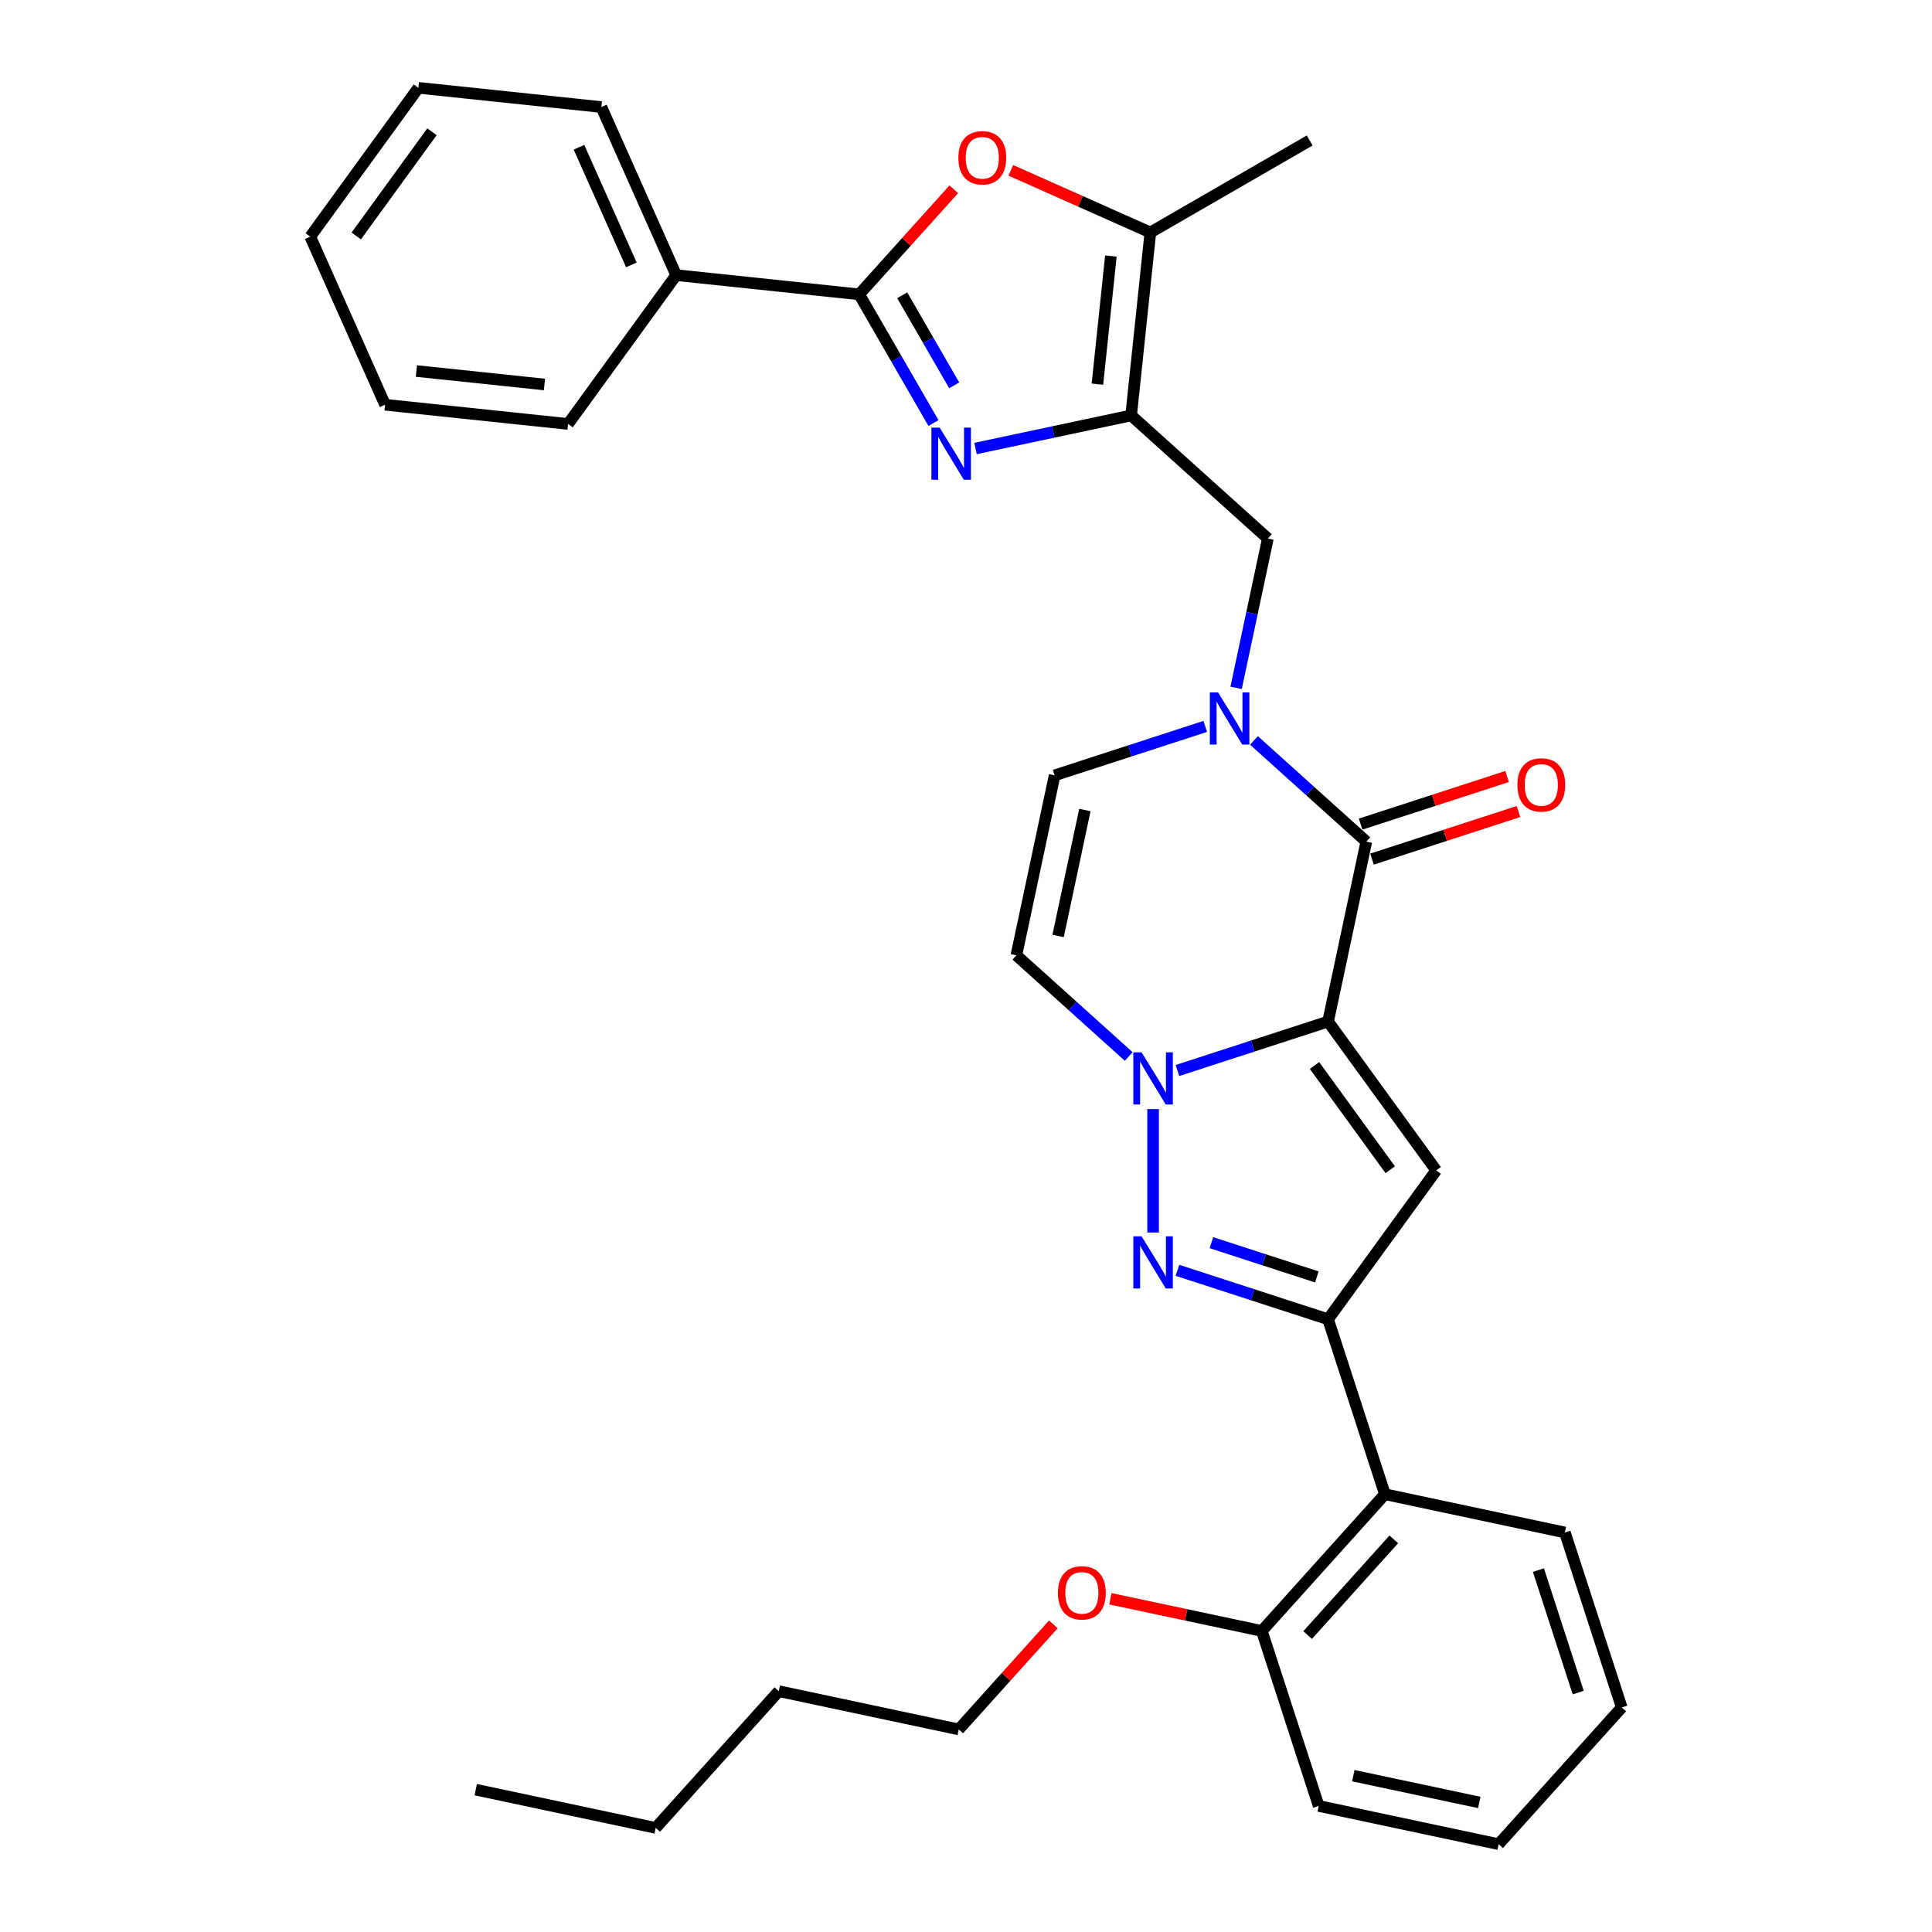 <?xml version='1.0' encoding='iso-8859-1'?>
<svg version='1.1' baseProfile='full'
              xmlns='http://www.w3.org/2000/svg'
                      xmlns:rdkit='http://www.rdkit.org/xml'
                      xmlns:xlink='http://www.w3.org/1999/xlink'
                  xml:space='preserve'
width='1000px' height='1000px' viewBox='0 0 1000 1000'>
<!-- END OF HEADER -->
<rect style='opacity:1.0;fill:#FFFFFF;stroke:none' width='1000' height='1000' x='0' y='0'> </rect>
<path class='bond-0' d='M 687.408,528.762 L 648.429,541.427' style='fill:none;fill-rule:evenodd;stroke:#000000;stroke-width:6px;stroke-linecap:butt;stroke-linejoin:miter;stroke-opacity:1' />
<path class='bond-0' d='M 648.429,541.427 L 609.449,554.093' style='fill:none;fill-rule:evenodd;stroke:#0000FF;stroke-width:6px;stroke-linecap:butt;stroke-linejoin:miter;stroke-opacity:1' />
<path class='bond-1' d='M 687.408,528.762 L 743.382,605.803' style='fill:none;fill-rule:evenodd;stroke:#000000;stroke-width:6px;stroke-linecap:butt;stroke-linejoin:miter;stroke-opacity:1' />
<path class='bond-1' d='M 680.396,551.513 L 719.578,605.442' style='fill:none;fill-rule:evenodd;stroke:#000000;stroke-width:6px;stroke-linecap:butt;stroke-linejoin:miter;stroke-opacity:1' />
<path class='bond-2' d='M 687.408,528.762 L 707.207,435.615' style='fill:none;fill-rule:evenodd;stroke:#000000;stroke-width:6px;stroke-linecap:butt;stroke-linejoin:miter;stroke-opacity:1' />
<path class='bond-3' d='M 596.841,574.054 L 596.841,637.949' style='fill:none;fill-rule:evenodd;stroke:#0000FF;stroke-width:6px;stroke-linecap:butt;stroke-linejoin:miter;stroke-opacity:1' />
<path class='bond-11' d='M 584.233,546.837 L 555.153,520.653' style='fill:none;fill-rule:evenodd;stroke:#0000FF;stroke-width:6px;stroke-linecap:butt;stroke-linejoin:miter;stroke-opacity:1' />
<path class='bond-11' d='M 555.153,520.653 L 526.073,494.469' style='fill:none;fill-rule:evenodd;stroke:#000000;stroke-width:6px;stroke-linecap:butt;stroke-linejoin:miter;stroke-opacity:1' />
<path class='bond-4' d='M 743.382,605.803 L 687.408,682.844' style='fill:none;fill-rule:evenodd;stroke:#000000;stroke-width:6px;stroke-linecap:butt;stroke-linejoin:miter;stroke-opacity:1' />
<path class='bond-7' d='M 707.207,435.615 L 678.127,409.431' style='fill:none;fill-rule:evenodd;stroke:#000000;stroke-width:6px;stroke-linecap:butt;stroke-linejoin:miter;stroke-opacity:1' />
<path class='bond-7' d='M 678.127,409.431 L 649.047,383.248' style='fill:none;fill-rule:evenodd;stroke:#0000FF;stroke-width:6px;stroke-linecap:butt;stroke-linejoin:miter;stroke-opacity:1' />
<path class='bond-15' d='M 710.15,444.672 L 748.054,432.356' style='fill:none;fill-rule:evenodd;stroke:#000000;stroke-width:6px;stroke-linecap:butt;stroke-linejoin:miter;stroke-opacity:1' />
<path class='bond-15' d='M 748.054,432.356 L 785.957,420.041' style='fill:none;fill-rule:evenodd;stroke:#FF0000;stroke-width:6px;stroke-linecap:butt;stroke-linejoin:miter;stroke-opacity:1' />
<path class='bond-15' d='M 704.265,426.558 L 742.168,414.243' style='fill:none;fill-rule:evenodd;stroke:#000000;stroke-width:6px;stroke-linecap:butt;stroke-linejoin:miter;stroke-opacity:1' />
<path class='bond-15' d='M 742.168,414.243 L 780.072,401.927' style='fill:none;fill-rule:evenodd;stroke:#FF0000;stroke-width:6px;stroke-linecap:butt;stroke-linejoin:miter;stroke-opacity:1' />
<path class='bond-33' d='M 609.449,657.514 L 648.429,670.179' style='fill:none;fill-rule:evenodd;stroke:#0000FF;stroke-width:6px;stroke-linecap:butt;stroke-linejoin:miter;stroke-opacity:1' />
<path class='bond-33' d='M 648.429,670.179 L 687.408,682.844' style='fill:none;fill-rule:evenodd;stroke:#000000;stroke-width:6px;stroke-linecap:butt;stroke-linejoin:miter;stroke-opacity:1' />
<path class='bond-33' d='M 627.029,643.2 L 654.314,652.065' style='fill:none;fill-rule:evenodd;stroke:#0000FF;stroke-width:6px;stroke-linecap:butt;stroke-linejoin:miter;stroke-opacity:1' />
<path class='bond-33' d='M 654.314,652.065 L 681.6,660.931' style='fill:none;fill-rule:evenodd;stroke:#000000;stroke-width:6px;stroke-linecap:butt;stroke-linejoin:miter;stroke-opacity:1' />
<path class='bond-14' d='M 687.408,682.844 L 716.835,773.411' style='fill:none;fill-rule:evenodd;stroke:#000000;stroke-width:6px;stroke-linecap:butt;stroke-linejoin:miter;stroke-opacity:1' />
<path class='bond-5' d='M 504.931,232.147 L 545.201,223.588' style='fill:none;fill-rule:evenodd;stroke:#0000FF;stroke-width:6px;stroke-linecap:butt;stroke-linejoin:miter;stroke-opacity:1' />
<path class='bond-5' d='M 545.201,223.588 L 585.47,215.028' style='fill:none;fill-rule:evenodd;stroke:#000000;stroke-width:6px;stroke-linecap:butt;stroke-linejoin:miter;stroke-opacity:1' />
<path class='bond-8' d='M 483.164,218.962 L 463.936,185.66' style='fill:none;fill-rule:evenodd;stroke:#0000FF;stroke-width:6px;stroke-linecap:butt;stroke-linejoin:miter;stroke-opacity:1' />
<path class='bond-8' d='M 463.936,185.66 L 444.709,152.358' style='fill:none;fill-rule:evenodd;stroke:#000000;stroke-width:6px;stroke-linecap:butt;stroke-linejoin:miter;stroke-opacity:1' />
<path class='bond-8' d='M 493.889,199.449 L 480.43,176.137' style='fill:none;fill-rule:evenodd;stroke:#0000FF;stroke-width:6px;stroke-linecap:butt;stroke-linejoin:miter;stroke-opacity:1' />
<path class='bond-8' d='M 480.43,176.137 L 466.971,152.826' style='fill:none;fill-rule:evenodd;stroke:#000000;stroke-width:6px;stroke-linecap:butt;stroke-linejoin:miter;stroke-opacity:1' />
<path class='bond-6' d='M 585.47,215.028 L 656.238,278.748' style='fill:none;fill-rule:evenodd;stroke:#000000;stroke-width:6px;stroke-linecap:butt;stroke-linejoin:miter;stroke-opacity:1' />
<path class='bond-10' d='M 585.47,215.028 L 595.424,120.322' style='fill:none;fill-rule:evenodd;stroke:#000000;stroke-width:6px;stroke-linecap:butt;stroke-linejoin:miter;stroke-opacity:1' />
<path class='bond-10' d='M 568.022,198.832 L 574.99,132.537' style='fill:none;fill-rule:evenodd;stroke:#000000;stroke-width:6px;stroke-linecap:butt;stroke-linejoin:miter;stroke-opacity:1' />
<path class='bond-12' d='M 623.831,375.992 L 584.852,388.657' style='fill:none;fill-rule:evenodd;stroke:#0000FF;stroke-width:6px;stroke-linecap:butt;stroke-linejoin:miter;stroke-opacity:1' />
<path class='bond-12' d='M 584.852,388.657 L 545.872,401.322' style='fill:none;fill-rule:evenodd;stroke:#000000;stroke-width:6px;stroke-linecap:butt;stroke-linejoin:miter;stroke-opacity:1' />
<path class='bond-13' d='M 639.811,356.03 L 648.025,317.389' style='fill:none;fill-rule:evenodd;stroke:#0000FF;stroke-width:6px;stroke-linecap:butt;stroke-linejoin:miter;stroke-opacity:1' />
<path class='bond-13' d='M 648.025,317.389 L 656.238,278.748' style='fill:none;fill-rule:evenodd;stroke:#000000;stroke-width:6px;stroke-linecap:butt;stroke-linejoin:miter;stroke-opacity:1' />
<path class='bond-16' d='M 444.709,152.358 L 350.003,142.404' style='fill:none;fill-rule:evenodd;stroke:#000000;stroke-width:6px;stroke-linecap:butt;stroke-linejoin:miter;stroke-opacity:1' />
<path class='bond-35' d='M 444.709,152.358 L 469.189,125.17' style='fill:none;fill-rule:evenodd;stroke:#000000;stroke-width:6px;stroke-linecap:butt;stroke-linejoin:miter;stroke-opacity:1' />
<path class='bond-35' d='M 469.189,125.17 L 493.669,97.983' style='fill:none;fill-rule:evenodd;stroke:#FF0000;stroke-width:6px;stroke-linecap:butt;stroke-linejoin:miter;stroke-opacity:1' />
<path class='bond-9' d='M 523.189,88.161 L 559.307,104.242' style='fill:none;fill-rule:evenodd;stroke:#FF0000;stroke-width:6px;stroke-linecap:butt;stroke-linejoin:miter;stroke-opacity:1' />
<path class='bond-9' d='M 559.307,104.242 L 595.424,120.322' style='fill:none;fill-rule:evenodd;stroke:#000000;stroke-width:6px;stroke-linecap:butt;stroke-linejoin:miter;stroke-opacity:1' />
<path class='bond-19' d='M 595.424,120.322 L 677.894,72.708' style='fill:none;fill-rule:evenodd;stroke:#000000;stroke-width:6px;stroke-linecap:butt;stroke-linejoin:miter;stroke-opacity:1' />
<path class='bond-34' d='M 526.073,494.469 L 545.872,401.322' style='fill:none;fill-rule:evenodd;stroke:#000000;stroke-width:6px;stroke-linecap:butt;stroke-linejoin:miter;stroke-opacity:1' />
<path class='bond-34' d='M 547.672,484.457 L 561.532,419.254' style='fill:none;fill-rule:evenodd;stroke:#000000;stroke-width:6px;stroke-linecap:butt;stroke-linejoin:miter;stroke-opacity:1' />
<path class='bond-17' d='M 716.835,773.411 L 653.116,844.179' style='fill:none;fill-rule:evenodd;stroke:#000000;stroke-width:6px;stroke-linecap:butt;stroke-linejoin:miter;stroke-opacity:1' />
<path class='bond-17' d='M 721.431,796.77 L 676.827,846.308' style='fill:none;fill-rule:evenodd;stroke:#000000;stroke-width:6px;stroke-linecap:butt;stroke-linejoin:miter;stroke-opacity:1' />
<path class='bond-20' d='M 716.835,773.411 L 809.982,793.21' style='fill:none;fill-rule:evenodd;stroke:#000000;stroke-width:6px;stroke-linecap:butt;stroke-linejoin:miter;stroke-opacity:1' />
<path class='bond-21' d='M 350.003,142.404 L 311.27,55.409' style='fill:none;fill-rule:evenodd;stroke:#000000;stroke-width:6px;stroke-linecap:butt;stroke-linejoin:miter;stroke-opacity:1' />
<path class='bond-21' d='M 326.794,137.101 L 299.681,76.204' style='fill:none;fill-rule:evenodd;stroke:#000000;stroke-width:6px;stroke-linecap:butt;stroke-linejoin:miter;stroke-opacity:1' />
<path class='bond-22' d='M 350.003,142.404 L 294.029,219.445' style='fill:none;fill-rule:evenodd;stroke:#000000;stroke-width:6px;stroke-linecap:butt;stroke-linejoin:miter;stroke-opacity:1' />
<path class='bond-18' d='M 653.116,844.179 L 613.922,835.849' style='fill:none;fill-rule:evenodd;stroke:#000000;stroke-width:6px;stroke-linecap:butt;stroke-linejoin:miter;stroke-opacity:1' />
<path class='bond-18' d='M 613.922,835.849 L 574.729,827.518' style='fill:none;fill-rule:evenodd;stroke:#FF0000;stroke-width:6px;stroke-linecap:butt;stroke-linejoin:miter;stroke-opacity:1' />
<path class='bond-23' d='M 653.116,844.179 L 682.543,934.746' style='fill:none;fill-rule:evenodd;stroke:#000000;stroke-width:6px;stroke-linecap:butt;stroke-linejoin:miter;stroke-opacity:1' />
<path class='bond-24' d='M 545.208,840.773 L 520.728,867.961' style='fill:none;fill-rule:evenodd;stroke:#FF0000;stroke-width:6px;stroke-linecap:butt;stroke-linejoin:miter;stroke-opacity:1' />
<path class='bond-24' d='M 520.728,867.961 L 496.249,895.148' style='fill:none;fill-rule:evenodd;stroke:#000000;stroke-width:6px;stroke-linecap:butt;stroke-linejoin:miter;stroke-opacity:1' />
<path class='bond-27' d='M 809.982,793.21 L 839.409,883.777' style='fill:none;fill-rule:evenodd;stroke:#000000;stroke-width:6px;stroke-linecap:butt;stroke-linejoin:miter;stroke-opacity:1' />
<path class='bond-27' d='M 796.283,812.681 L 816.882,876.078' style='fill:none;fill-rule:evenodd;stroke:#000000;stroke-width:6px;stroke-linecap:butt;stroke-linejoin:miter;stroke-opacity:1' />
<path class='bond-30' d='M 311.27,55.409 L 216.564,45.455' style='fill:none;fill-rule:evenodd;stroke:#000000;stroke-width:6px;stroke-linecap:butt;stroke-linejoin:miter;stroke-opacity:1' />
<path class='bond-31' d='M 294.029,219.445 L 199.323,209.491' style='fill:none;fill-rule:evenodd;stroke:#000000;stroke-width:6px;stroke-linecap:butt;stroke-linejoin:miter;stroke-opacity:1' />
<path class='bond-31' d='M 281.814,199.01 L 215.52,192.042' style='fill:none;fill-rule:evenodd;stroke:#000000;stroke-width:6px;stroke-linecap:butt;stroke-linejoin:miter;stroke-opacity:1' />
<path class='bond-36' d='M 682.543,934.746 L 775.69,954.545' style='fill:none;fill-rule:evenodd;stroke:#000000;stroke-width:6px;stroke-linecap:butt;stroke-linejoin:miter;stroke-opacity:1' />
<path class='bond-36' d='M 700.474,919.087 L 765.677,932.946' style='fill:none;fill-rule:evenodd;stroke:#000000;stroke-width:6px;stroke-linecap:butt;stroke-linejoin:miter;stroke-opacity:1' />
<path class='bond-25' d='M 496.249,895.148 L 403.102,875.349' style='fill:none;fill-rule:evenodd;stroke:#000000;stroke-width:6px;stroke-linecap:butt;stroke-linejoin:miter;stroke-opacity:1' />
<path class='bond-26' d='M 403.102,875.349 L 339.382,946.118' style='fill:none;fill-rule:evenodd;stroke:#000000;stroke-width:6px;stroke-linecap:butt;stroke-linejoin:miter;stroke-opacity:1' />
<path class='bond-28' d='M 339.382,946.118 L 246.235,926.319' style='fill:none;fill-rule:evenodd;stroke:#000000;stroke-width:6px;stroke-linecap:butt;stroke-linejoin:miter;stroke-opacity:1' />
<path class='bond-29' d='M 839.409,883.777 L 775.69,954.545' style='fill:none;fill-rule:evenodd;stroke:#000000;stroke-width:6px;stroke-linecap:butt;stroke-linejoin:miter;stroke-opacity:1' />
<path class='bond-37' d='M 216.564,45.455 L 160.591,122.496' style='fill:none;fill-rule:evenodd;stroke:#000000;stroke-width:6px;stroke-linecap:butt;stroke-linejoin:miter;stroke-opacity:1' />
<path class='bond-37' d='M 223.576,68.205 L 184.395,122.134' style='fill:none;fill-rule:evenodd;stroke:#000000;stroke-width:6px;stroke-linecap:butt;stroke-linejoin:miter;stroke-opacity:1' />
<path class='bond-32' d='M 199.323,209.491 L 160.591,122.496' style='fill:none;fill-rule:evenodd;stroke:#000000;stroke-width:6px;stroke-linecap:butt;stroke-linejoin:miter;stroke-opacity:1' />
<path  class='atom-1' d='M 590.88 544.705
L 599.717 558.989
Q 600.593 560.398, 602.003 562.951
Q 603.412 565.503, 603.488 565.655
L 603.488 544.705
L 607.069 544.705
L 607.069 571.673
L 603.374 571.673
L 593.889 556.056
Q 592.785 554.228, 591.604 552.133
Q 590.461 550.038, 590.118 549.39
L 590.118 571.673
L 586.614 571.673
L 586.614 544.705
L 590.88 544.705
' fill='#0000FF'/>
<path  class='atom-4' d='M 590.88 639.933
L 599.717 654.217
Q 600.593 655.626, 602.003 658.178
Q 603.412 660.731, 603.488 660.883
L 603.488 639.933
L 607.069 639.933
L 607.069 666.901
L 603.374 666.901
L 593.889 651.284
Q 592.785 649.456, 591.604 647.361
Q 590.461 645.266, 590.118 644.618
L 590.118 666.901
L 586.614 666.901
L 586.614 639.933
L 590.88 639.933
' fill='#0000FF'/>
<path  class='atom-6' d='M 486.362 221.343
L 495.199 235.627
Q 496.075 237.037, 497.485 239.589
Q 498.894 242.141, 498.97 242.293
L 498.97 221.343
L 502.551 221.343
L 502.551 248.312
L 498.856 248.312
L 489.371 232.694
Q 488.267 230.866, 487.086 228.771
Q 485.943 226.676, 485.6 226.028
L 485.6 248.312
L 482.096 248.312
L 482.096 221.343
L 486.362 221.343
' fill='#0000FF'/>
<path  class='atom-8' d='M 630.478 358.411
L 639.315 372.695
Q 640.191 374.105, 641.601 376.657
Q 643.01 379.209, 643.086 379.361
L 643.086 358.411
L 646.667 358.411
L 646.667 385.38
L 642.972 385.38
L 633.487 369.762
Q 632.383 367.934, 631.202 365.839
Q 630.059 363.744, 629.716 363.096
L 629.716 385.38
L 626.212 385.38
L 626.212 358.411
L 630.478 358.411
' fill='#0000FF'/>
<path  class='atom-10' d='M 496.05 81.666
Q 496.05 75.19, 499.249 71.572
Q 502.449 67.953, 508.429 67.953
Q 514.409 67.953, 517.609 71.572
Q 520.809 75.19, 520.809 81.666
Q 520.809 88.217, 517.571 91.95
Q 514.333 95.645, 508.429 95.645
Q 502.487 95.645, 499.249 91.95
Q 496.05 88.255, 496.05 81.666
M 508.429 92.598
Q 512.543 92.598, 514.752 89.855
Q 517 87.075, 517 81.666
Q 517 76.371, 514.752 73.705
Q 512.543 71, 508.429 71
Q 504.315 71, 502.068 73.666
Q 499.859 76.333, 499.859 81.666
Q 499.859 87.113, 502.068 89.855
Q 504.315 92.598, 508.429 92.598
' fill='#FF0000'/>
<path  class='atom-16' d='M 785.395 406.264
Q 785.395 399.789, 788.595 396.17
Q 791.794 392.551, 797.775 392.551
Q 803.755 392.551, 806.955 396.17
Q 810.154 399.789, 810.154 406.264
Q 810.154 412.816, 806.916 416.549
Q 803.679 420.244, 797.775 420.244
Q 791.832 420.244, 788.595 416.549
Q 785.395 412.854, 785.395 406.264
M 797.775 417.196
Q 801.888 417.196, 804.098 414.454
Q 806.345 411.673, 806.345 406.264
Q 806.345 400.97, 804.098 398.303
Q 801.888 395.599, 797.775 395.599
Q 793.661 395.599, 791.413 398.265
Q 789.204 400.932, 789.204 406.264
Q 789.204 411.711, 791.413 414.454
Q 793.661 417.196, 797.775 417.196
' fill='#FF0000'/>
<path  class='atom-19' d='M 547.589 824.457
Q 547.589 817.981, 550.789 814.362
Q 553.988 810.744, 559.969 810.744
Q 565.949 810.744, 569.149 814.362
Q 572.348 817.981, 572.348 824.457
Q 572.348 831.008, 569.11 834.741
Q 565.873 838.436, 559.969 838.436
Q 554.026 838.436, 550.789 834.741
Q 547.589 831.046, 547.589 824.457
M 559.969 835.389
Q 564.082 835.389, 566.292 832.646
Q 568.539 829.865, 568.539 824.457
Q 568.539 819.162, 566.292 816.495
Q 564.082 813.791, 559.969 813.791
Q 555.855 813.791, 553.607 816.457
Q 551.398 819.124, 551.398 824.457
Q 551.398 829.904, 553.607 832.646
Q 555.855 835.389, 559.969 835.389
' fill='#FF0000'/>
</svg>
